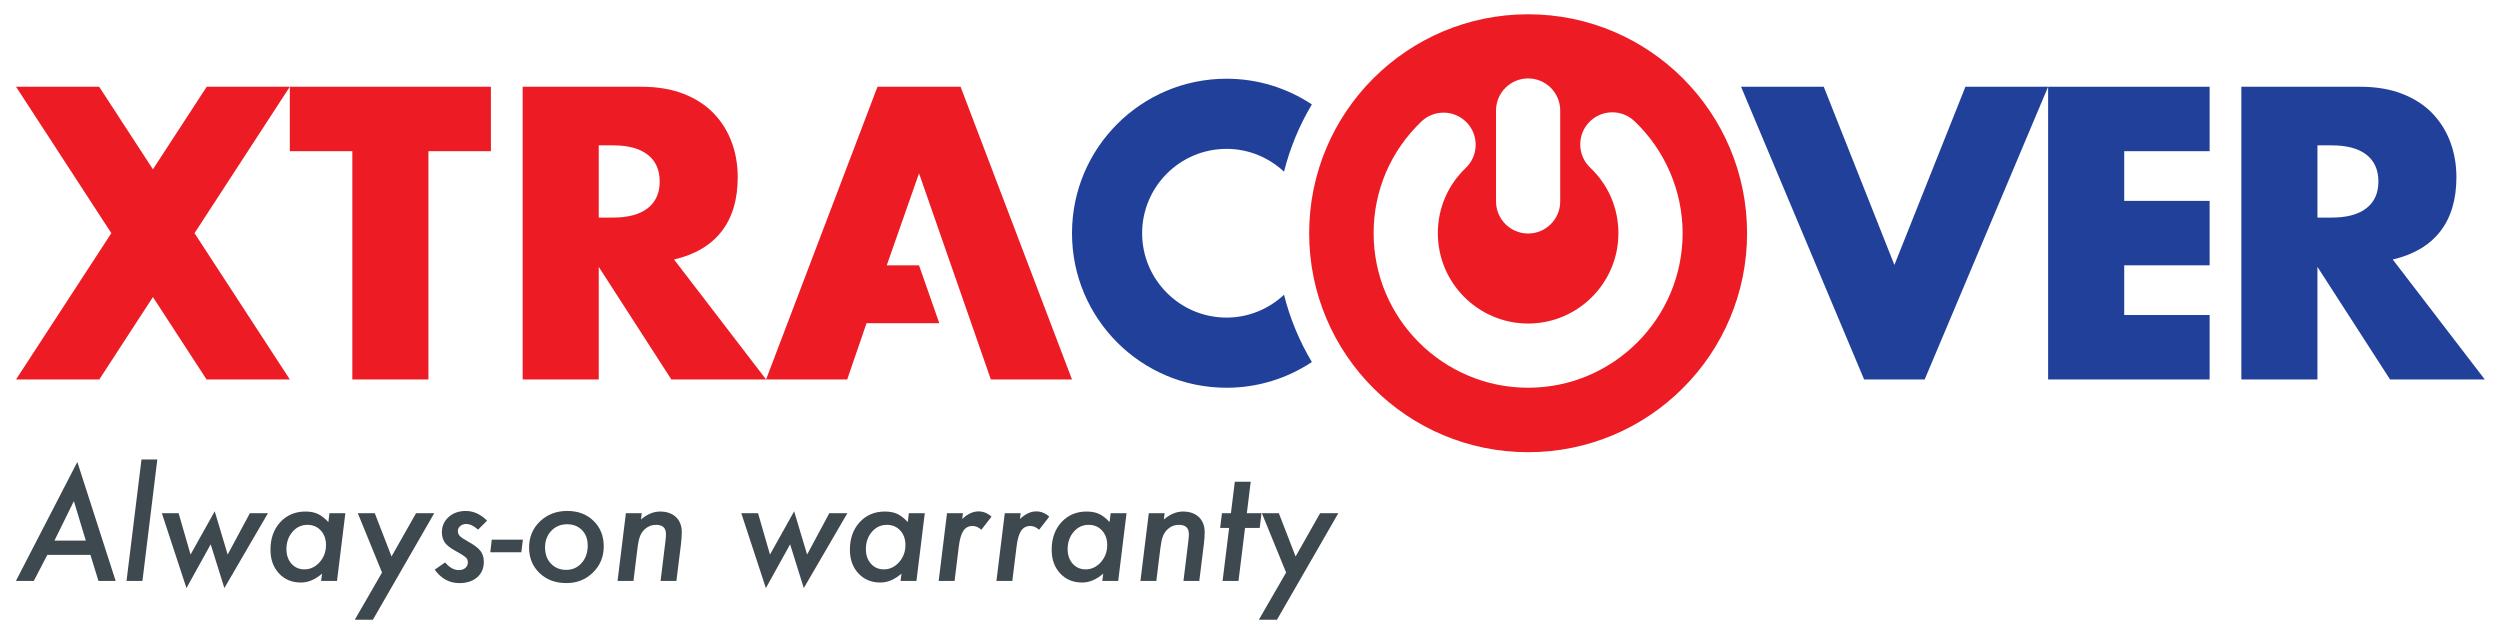 <?xml version="1.0" encoding="utf-8"?>
<!-- Generator: Adobe Illustrator 16.0.0, SVG Export Plug-In . SVG Version: 6.00 Build 0)  -->
<!DOCTYPE svg PUBLIC "-//W3C//DTD SVG 1.1//EN" "http://www.w3.org/Graphics/SVG/1.1/DTD/svg11.dtd">
<svg version="1.1" id="Layer_1" xmlns="http://www.w3.org/2000/svg" xmlns:xlink="http://www.w3.org/1999/xlink" x="0px" y="0px"
	 width="291.917px" height="73.794px" viewBox="0 0 291.917 73.794" enable-background="new 0 0 291.917 73.794"
	 xml:space="preserve">
<g>
	<path fill="#21409A" d="M149.93,34.419c-1.762,1.647-4.12,2.665-6.715,2.665c-5.433,0-9.852-4.42-9.852-9.851
		c0-5.432,4.419-9.85,9.852-9.85c2.595,0,4.953,1.017,6.715,2.665c0.704-2.8,1.809-5.438,3.251-7.853
		c-2.856-1.897-6.281-3.003-9.966-3.003c-9.965,0-18.042,8.077-18.042,18.042s8.077,18.042,18.042,18.042
		c3.685,0,7.109-1.106,9.966-3.004C151.739,39.858,150.634,37.218,149.93,34.419"/>
	<polygon fill="#ED1C24" points="33.841,10.128 24.136,10.128 17.857,19.769 11.578,10.128 1.873,10.128 13,27.226 1.873,44.307 
		11.595,44.307 17.857,34.687 24.119,44.307 33.841,44.307 22.714,27.226 	"/>
	<polygon fill="#ED1C24" points="50.025,17.653 50.025,44.308 41.14,44.308 41.14,17.653 33.841,17.653 33.841,10.128 
		57.322,10.128 57.322,17.653 	"/>
	<path fill="#ED1C24" d="M89.452,44.308H78.391l-8.477-13.146v13.146h-8.885v-34.18h13.826c1.904,0,3.566,0.28,4.987,0.838
		c1.421,0.56,2.591,1.323,3.513,2.29c0.921,0.969,1.617,2.086,2.085,3.356c0.467,1.269,0.703,2.628,0.703,4.08
		c0,2.599-0.628,4.707-1.881,6.323c-1.255,1.616-3.105,2.712-5.554,3.286L89.452,44.308z M69.914,25.405h1.676
		c1.753,0,3.098-0.363,4.036-1.088c0.936-0.726,1.404-1.768,1.404-3.128c0-1.36-0.469-2.403-1.404-3.128
		c-0.938-0.726-2.283-1.088-4.036-1.088h-1.676V25.405z"/>
	<polygon fill="#21409A" points="258.011,17.653 248.038,17.653 248.038,23.456 258.011,23.456 258.011,30.981 248.038,30.981 
		248.038,36.784 258.011,36.784 258.011,44.308 239.153,44.308 239.153,10.128 258.011,10.128 	"/>
	<path fill="#21409A" d="M290.14,44.308h-11.062l-8.478-13.146v13.146h-8.885v-34.18h13.827c1.902,0,3.564,0.28,4.985,0.838
		c1.42,0.56,2.592,1.323,3.514,2.29c0.921,0.969,1.617,2.086,2.085,3.356c0.468,1.269,0.702,2.628,0.702,4.08
		c0,2.599-0.628,4.707-1.881,6.323c-1.254,1.616-3.104,2.712-5.553,3.286L290.14,44.308z M270.601,25.405h1.679
		c1.752,0,3.096-0.363,4.034-1.088c0.937-0.726,1.404-1.768,1.404-3.128c0-1.36-0.468-2.403-1.404-3.128
		c-0.938-0.726-2.282-1.088-4.034-1.088h-1.679V25.405z"/>
	<polygon fill="#21409A" points="212.953,10.128 221.203,30.935 229.498,10.128 239.153,10.128 224.739,44.307 217.666,44.307 
		203.297,10.128 	"/>
	<path fill="#3E484F" d="M5.527,64.787l-1.58,3.049H1.855l7.174-13.893l4.477,13.893h-2.008l-0.94-3.049H5.527z M6.358,63.124h3.663
		l-1.395-4.612L6.358,63.124z"/>
	<polygon fill="#3E484F" points="18.37,53.65 16.631,67.835 14.774,67.835 16.521,53.65 	"/>
	<polygon fill="#3E484F" points="31.288,59.922 26.198,68.667 24.602,63.56 21.771,68.667 18.898,59.922 20.855,59.922 
		22.25,64.753 25.072,59.705 26.584,64.753 29.179,59.922 	"/>
	<path fill="#3E484F" d="M40.326,59.922l-0.975,7.913h-1.856l0.11-0.856c-0.795,0.693-1.619,1.042-2.47,1.042
		c-1.047,0-1.9-0.356-2.562-1.066c-0.66-0.712-0.991-1.634-0.991-2.764c0-1.306,0.379-2.374,1.134-3.209
		c0.767-0.835,1.75-1.251,2.948-1.251c0.566,0,1.046,0.092,1.444,0.276c0.404,0.185,0.815,0.504,1.235,0.957l0.125-1.042H40.326z
		 M38.066,63.652c0-0.698-0.201-1.268-0.605-1.705c-0.403-0.441-0.923-0.663-1.563-0.663c-0.694,0-1.277,0.272-1.747,0.814
		c-0.47,0.55-0.705,1.222-0.705,2.016c0,0.694,0.195,1.265,0.588,1.706c0.391,0.442,0.896,0.663,1.512,0.663
		c0.683,0,1.273-0.276,1.771-0.831C37.816,65.085,38.066,64.42,38.066,63.652"/>
	<polygon fill="#3E484F" points="50.707,59.922 43.542,72.364 41.427,72.364 44.609,66.853 41.779,59.922 43.761,59.922 
		45.718,64.979 48.582,59.922 	"/>
	<path fill="#3E484F" d="M56.873,60.797l-1.05,1.049c-0.494-0.441-0.95-0.662-1.369-0.662c-0.285,0-0.523,0.079-0.71,0.237
		c-0.188,0.161-0.281,0.357-0.281,0.594c0,0.229,0.079,0.423,0.235,0.58c0.157,0.161,0.484,0.38,0.983,0.654
		c0.71,0.396,1.187,0.762,1.428,1.093c0.256,0.323,0.385,0.747,0.385,1.268c0,0.75-0.259,1.352-0.781,1.806
		c-0.531,0.448-1.223,0.672-2.074,0.672c-1.159,0-2.12-0.522-2.88-1.57l1.217-0.848c0.498,0.598,1.031,0.898,1.595,0.898
		c0.32,0,0.577-0.085,0.769-0.253c0.193-0.168,0.29-0.387,0.29-0.655c0-0.234-0.081-0.425-0.244-0.57
		c-0.077-0.073-0.215-0.174-0.411-0.303c-0.196-0.129-0.462-0.283-0.798-0.463c-0.594-0.33-1.005-0.651-1.234-0.966
		c-0.23-0.329-0.345-0.732-0.345-1.209c0-0.716,0.264-1.311,0.79-1.78c0.526-0.472,1.195-0.705,2.007-0.705
		C55.291,59.664,56.116,60.041,56.873,60.797"/>
	<polygon fill="#3E484F" points="61.056,63.015 60.872,64.485 57.251,64.485 57.419,63.015 	"/>
	<path fill="#3E484F" d="M70.497,63.805c0,1.208-0.42,2.225-1.26,3.048c-0.835,0.822-1.865,1.233-3.091,1.233
		c-1.282,0-2.33-0.388-3.142-1.167c-0.817-0.783-1.226-1.775-1.226-2.973c0-1.226,0.423-2.246,1.269-3.059
		c0.851-0.815,1.915-1.225,3.191-1.225c1.253,0,2.276,0.386,3.065,1.159C70.099,61.583,70.497,62.578,70.497,63.805 M68.624,63.711
		c0-0.762-0.222-1.363-0.664-1.807c-0.442-0.458-1.021-0.688-1.738-0.688c-0.744,0-1.361,0.254-1.847,0.764
		c-0.488,0.515-0.731,1.162-0.731,1.94c0,0.784,0.229,1.414,0.688,1.89c0.459,0.487,1.052,0.731,1.781,0.731
		c0.728,0,1.327-0.266,1.797-0.798C68.386,65.217,68.624,64.541,68.624,63.711"/>
	<path fill="#3E484F" d="M74.932,59.922l-0.085,0.732c0.734-0.616,1.476-0.924,2.227-0.924c0.771,0,1.391,0.215,1.855,0.646
		c0.454,0.432,0.681,1.02,0.681,1.764c0,0.403-0.034,0.886-0.101,1.446l-0.529,4.249h-1.847l0.57-4.652
		c0.023-0.175,0.039-0.328,0.047-0.462c0.008-0.136,0.012-0.256,0.012-0.362c0-0.717-0.386-1.075-1.159-1.075
		c-0.476,0-0.885,0.146-1.227,0.438c-0.28,0.229-0.487,0.51-0.621,0.84c-0.073,0.168-0.135,0.374-0.185,0.617
		c-0.051,0.244-0.095,0.524-0.135,0.844l-0.47,3.813h-1.856l0.974-7.913H74.932z"/>
	<polygon fill="#3E484F" points="98.946,59.922 93.856,68.667 92.26,63.56 89.429,68.667 86.556,59.922 88.514,59.922 
		89.908,64.753 92.73,59.705 94.242,64.753 96.837,59.922 	"/>
	<path fill="#3E484F" d="M107.984,59.922l-0.974,7.913h-1.857l0.109-0.856c-0.795,0.693-1.618,1.042-2.469,1.042
		c-1.046,0-1.901-0.356-2.562-1.066c-0.661-0.712-0.991-1.634-0.991-2.764c0-1.306,0.377-2.374,1.134-3.209
		c0.766-0.835,1.75-1.251,2.947-1.251c0.566,0,1.047,0.092,1.445,0.276c0.403,0.185,0.815,0.504,1.234,0.957l0.126-1.042H107.984z
		 M105.725,63.652c0-0.698-0.202-1.268-0.605-1.705c-0.404-0.441-0.924-0.663-1.563-0.663c-0.693,0-1.276,0.272-1.747,0.814
		c-0.471,0.55-0.705,1.222-0.705,2.016c0,0.694,0.195,1.265,0.587,1.706c0.392,0.442,0.896,0.663,1.511,0.663
		c0.684,0,1.275-0.276,1.773-0.831C105.475,65.085,105.725,64.42,105.725,63.652"/>
	<path fill="#3E484F" d="M112.436,59.922l-0.084,0.682c0.626-0.594,1.26-0.891,1.898-0.891c0.559,0,1.068,0.203,1.528,0.613
		l-1.185,1.528c-0.341-0.291-0.682-0.438-1.024-0.438c-0.235,0-0.442,0.047-0.621,0.14s-0.335,0.238-0.467,0.436
		c-0.131,0.2-0.24,0.456-0.327,0.771c-0.088,0.313-0.155,0.688-0.206,1.125l-0.486,3.947h-1.857l0.975-7.913H112.436z"/>
	<path fill="#3E484F" d="M119.18,59.922l-0.084,0.682c0.628-0.594,1.26-0.891,1.898-0.891c0.56,0,1.07,0.203,1.529,0.613
		l-1.184,1.528c-0.342-0.291-0.683-0.438-1.025-0.438c-0.234,0-0.442,0.047-0.622,0.14c-0.179,0.093-0.334,0.238-0.466,0.436
		c-0.131,0.2-0.241,0.456-0.326,0.771c-0.088,0.313-0.156,0.688-0.206,1.125l-0.488,3.947h-1.856l0.975-7.913H119.18z"/>
	<path fill="#3E484F" d="M131.543,59.922l-0.974,7.913h-1.856l0.109-0.856c-0.794,0.693-1.618,1.042-2.469,1.042
		c-1.048,0-1.902-0.356-2.563-1.066c-0.66-0.712-0.99-1.634-0.99-2.764c0-1.306,0.378-2.374,1.134-3.209
		c0.767-0.835,1.75-1.251,2.948-1.251c0.566,0,1.047,0.092,1.446,0.276c0.403,0.185,0.815,0.504,1.235,0.957l0.126-1.042H131.543z
		 M129.284,63.652c0-0.698-0.2-1.268-0.603-1.705c-0.404-0.441-0.925-0.663-1.563-0.663c-0.695,0-1.277,0.272-1.747,0.814
		c-0.47,0.55-0.706,1.222-0.706,2.016c0,0.694,0.197,1.265,0.588,1.706c0.392,0.442,0.896,0.663,1.512,0.663
		c0.683,0,1.273-0.276,1.773-0.831C129.036,65.085,129.284,64.42,129.284,63.652"/>
	<path fill="#3E484F" d="M135.987,59.922l-0.084,0.732c0.733-0.616,1.478-0.924,2.228-0.924c0.772,0,1.391,0.215,1.856,0.646
		c0.452,0.432,0.679,1.02,0.679,1.764c0,0.403-0.032,0.886-0.101,1.446l-0.528,4.249h-1.848l0.57-4.652
		c0.023-0.175,0.038-0.328,0.046-0.462c0.008-0.136,0.014-0.256,0.014-0.362c0-0.717-0.388-1.075-1.16-1.075
		c-0.476,0-0.886,0.146-1.227,0.438c-0.279,0.229-0.487,0.51-0.62,0.84c-0.073,0.168-0.136,0.374-0.186,0.617
		c-0.05,0.244-0.096,0.524-0.136,0.844l-0.469,3.813h-1.857l0.976-7.913H135.987z"/>
	<polygon fill="#3E484F" points="145.379,61.646 144.614,67.835 142.757,67.835 143.522,61.646 142.473,61.646 142.683,59.922 
		143.732,59.922 144.184,56.252 146.042,56.252 145.589,59.922 147.302,59.922 147.092,61.646 	"/>
	<polygon fill="#3E484F" points="156.273,59.922 149.108,72.364 146.992,72.364 150.174,66.853 147.344,59.922 149.325,59.922 
		151.283,64.979 154.147,59.922 	"/>
	<path fill="#ED1C24" d="M178.434,1.667c-14.12,0-25.567,11.447-25.567,25.567c0,14.121,11.447,25.568,25.567,25.568
		s25.567-11.447,25.567-25.568C204.001,13.114,192.554,1.667,178.434,1.667 M174.686,12.907c0-2.07,1.678-3.749,3.748-3.749
		s3.747,1.678,3.747,3.749v10.611c0,2.07-1.677,3.749-3.747,3.749s-3.748-1.678-3.748-3.749V12.907z M178.434,45.274
		c-9.947,0-18.04-8.094-18.04-18.041c0-4.973,1.98-9.606,5.578-13.042c1.495-1.43,3.867-1.377,5.299,0.12
		c1.431,1.497,1.377,3.87-0.12,5.3c-2.102,2.009-3.26,4.717-3.26,7.623c0,5.814,4.73,10.543,10.543,10.543
		c5.813,0,10.542-4.729,10.542-10.543c0-2.923-1.168-5.64-3.287-7.651c-1.502-1.424-1.565-3.797-0.142-5.3
		c1.426-1.502,3.797-1.565,5.299-0.14c3.576,3.392,5.629,8.163,5.629,13.091C196.475,37.18,188.381,45.274,178.434,45.274"/>
	<polygon fill="#ED1C24" points="112.163,10.128 102.461,10.128 89.452,44.307 98.926,44.307 101.184,37.736 109.677,37.736 
		107.312,30.981 103.545,30.981 107.312,20.238 115.698,44.307 125.172,44.307 	"/>
</g>
</svg>
